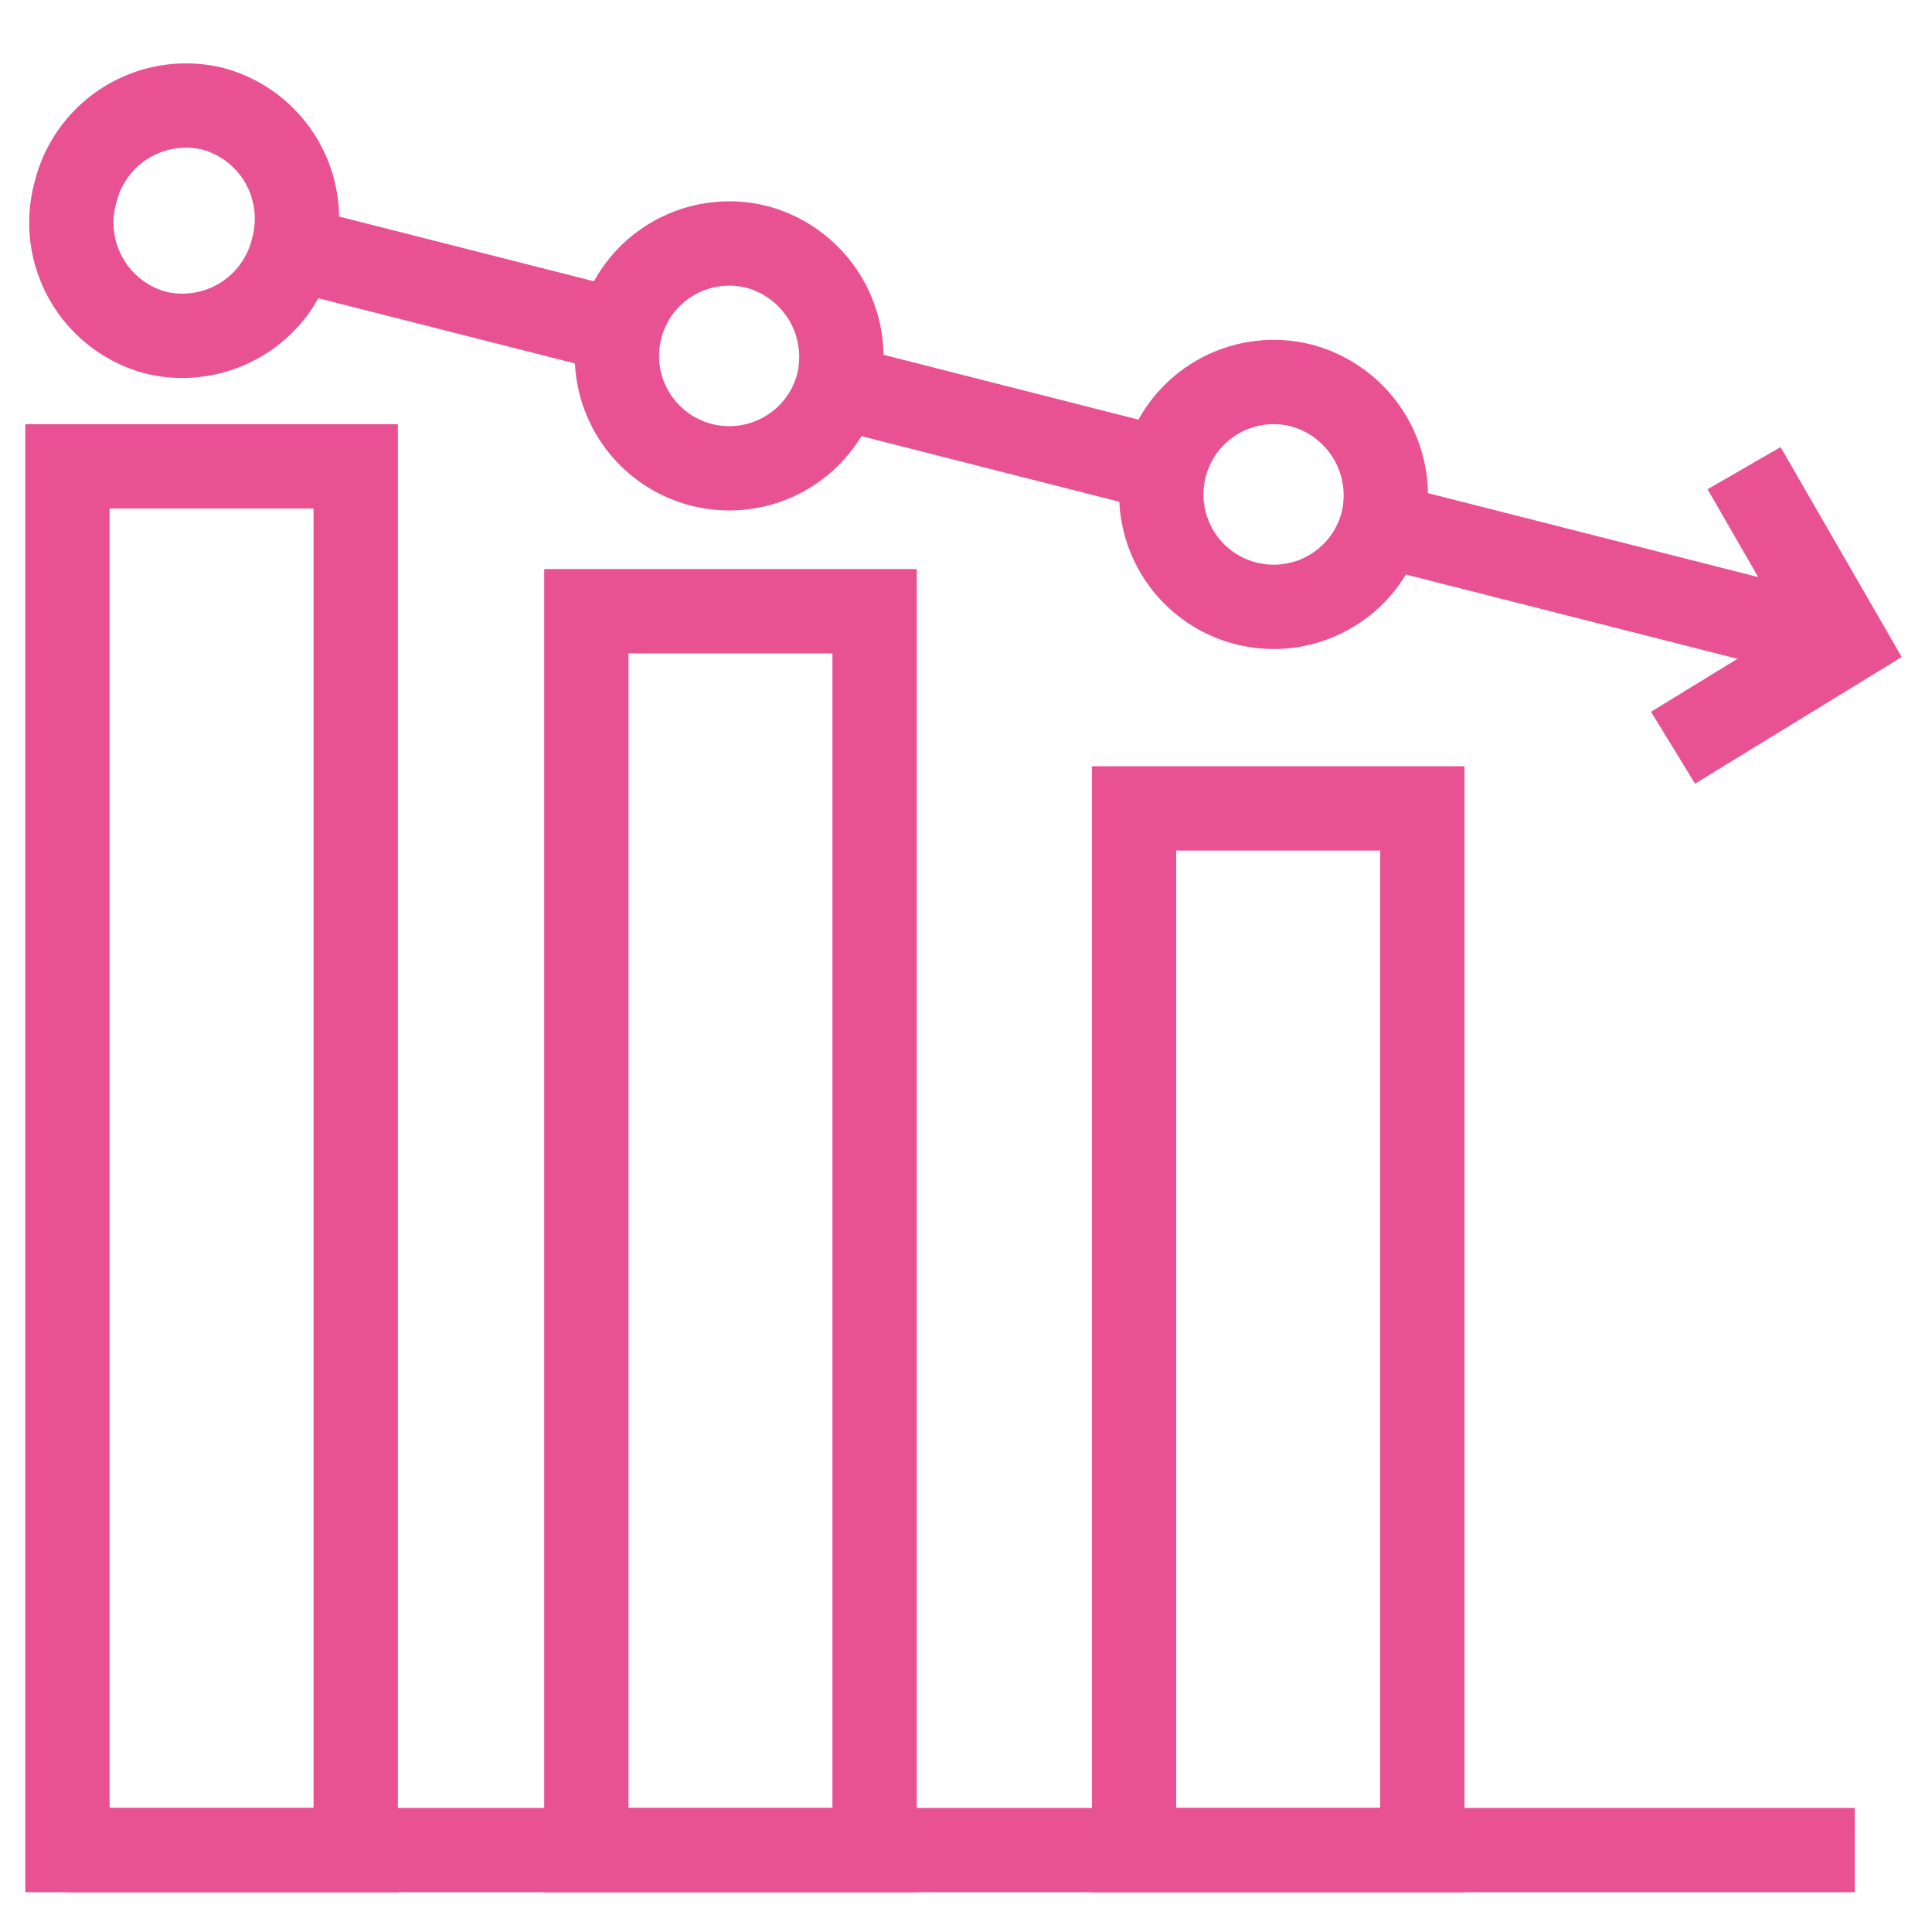<svg id="Layer_1" data-name="Layer 1" xmlns="http://www.w3.org/2000/svg" viewBox="0 0 275 275"><defs><style>.cls-1{fill:none;stroke:#e85293;stroke-miterlimit:10;stroke-width:12px;}</style></defs><line class="cls-1" x1="9.6" y1="263.34" x2="264" y2="263.34"/><rect class="cls-1" x="83.46" y="87" width="41.03" height="176.34"/><rect class="cls-1" x="161.42" y="115.07" width="41.03" height="148.27"/><rect class="cls-1" x="9.6" y="66.38" width="41.03" height="196.96"/><path class="cls-1" d="M41.71,35.35a16.2,16.2,0,0,1-19.54,12A16.2,16.2,0,0,1,10.72,27.47a16.21,16.21,0,0,1,19.54-12A16.21,16.21,0,0,1,41.71,35.35Z"/><path class="cls-1" d="M119.21,55a16,16,0,1,1-11.46-19.85A16.22,16.22,0,0,1,119.21,55Z"/><path class="cls-1" d="M196.7,74.72a16,16,0,1,1-11.46-19.85A16.2,16.2,0,0,1,196.7,74.72Z"/><line class="cls-1" x1="41.71" y1="35.35" x2="88.21" y2="47.16"/><line class="cls-1" x1="119.21" y1="55.03" x2="165.7" y2="66.85"/><line class="cls-1" x1="196.7" y1="74.72" x2="262.57" y2="91.46"/><polyline class="cls-1" points="238.14 106.43 262.57 91.46 248.25 66.64"/></svg>
